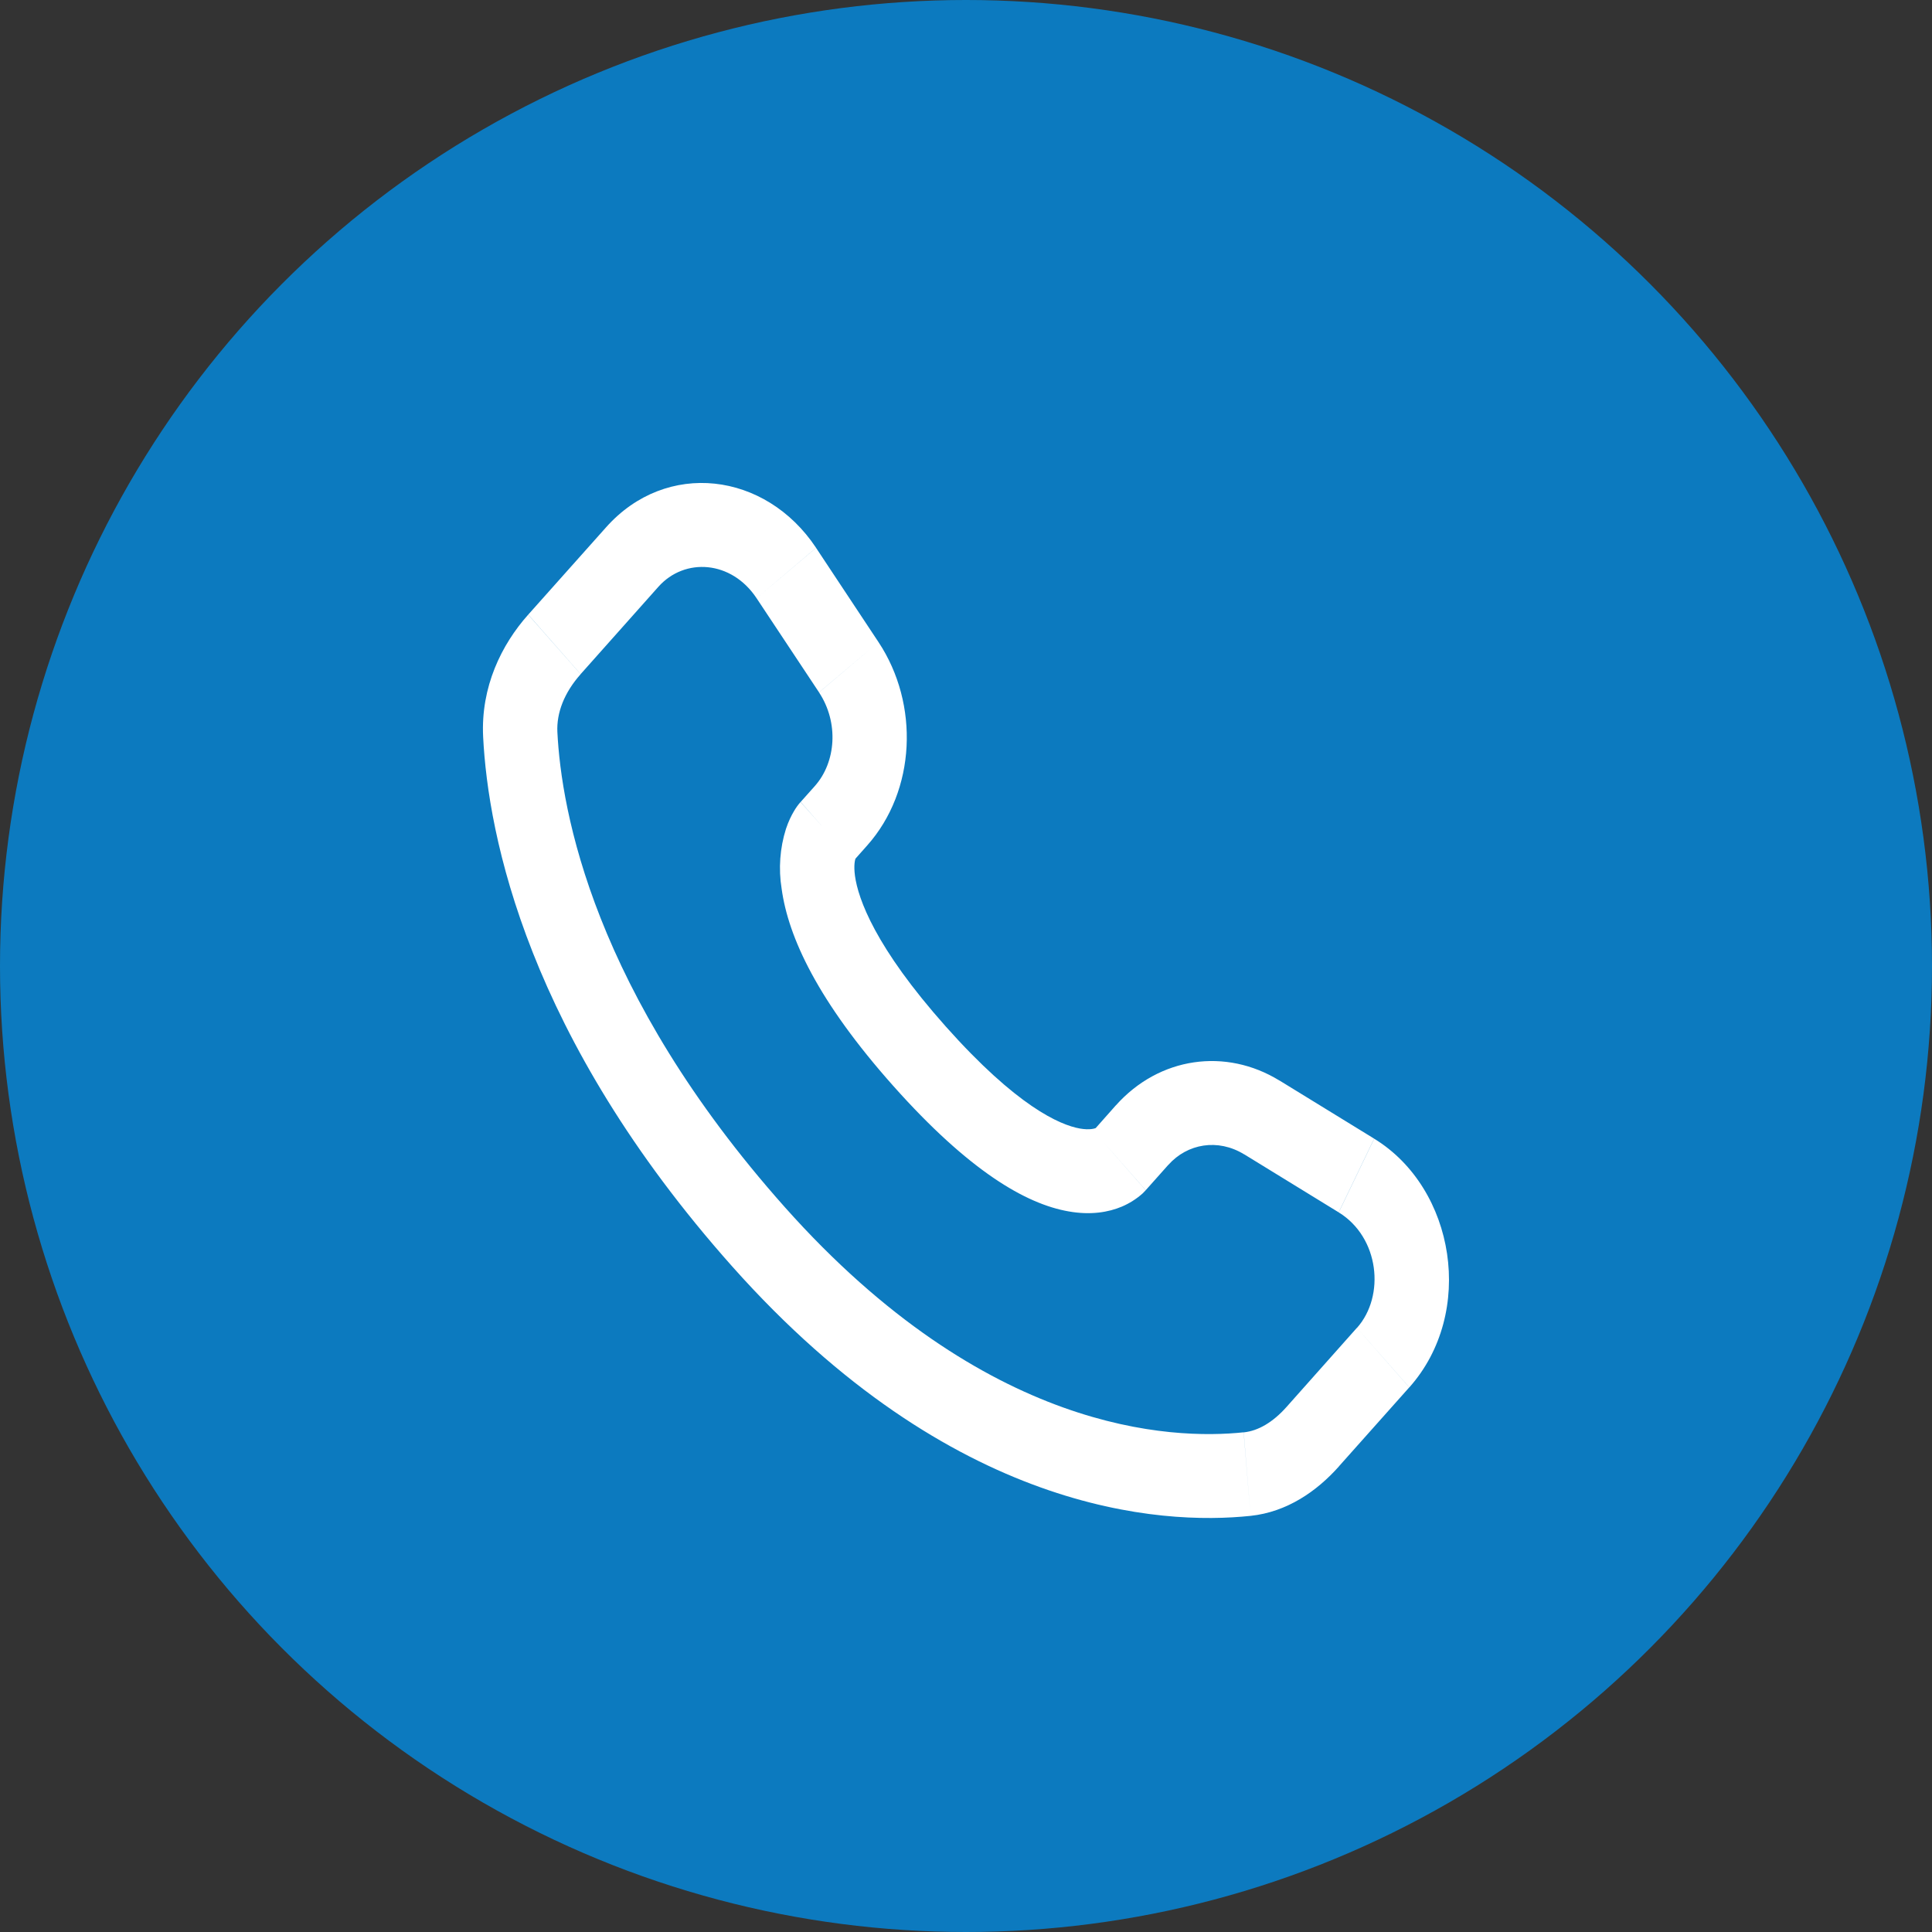 <svg width="28" height="28" viewBox="0 0 28 28" fill="none" xmlns="http://www.w3.org/2000/svg">
<rect x="0" y="0" width="28" height="28" fill="#333333" stroke="none"/>
<circle cx="14" cy="14" r="14" fill="#0C7ABF"/>
<path d="M16.605 17.249L16.932 16.882L16.172 16.019L15.846 16.387L16.605 17.249ZM18.03 16.728L19.401 17.57L19.915 16.502L18.544 15.66L18.03 16.728ZM19.665 19.244L18.646 20.39L19.404 21.252L20.424 20.107L19.665 19.244ZM18.024 20.758C16.983 20.868 14.291 20.77 11.375 17.496L10.615 18.358C13.797 21.931 16.826 22.106 18.124 21.969L18.024 20.758ZM11.375 17.496C8.596 14.374 8.135 11.749 8.078 10.61L7.002 10.679C7.074 12.113 7.645 15.022 10.615 18.358L11.375 17.496ZM12.362 12.485L12.568 12.253L11.81 11.391L11.604 11.622L12.362 12.485ZM12.732 9.306L11.827 7.94L10.965 8.67L11.87 10.034L12.732 9.306ZM8.783 7.643L7.656 8.907L8.415 9.77L9.541 8.505L8.783 7.643ZM11.983 12.053C11.602 11.622 11.602 11.622 11.602 11.624H11.601L11.599 11.627C11.565 11.666 11.534 11.709 11.508 11.754C11.469 11.819 11.427 11.904 11.391 12.012C11.303 12.29 11.281 12.59 11.328 12.88C11.424 13.582 11.852 14.509 12.947 15.739L13.707 14.877C12.681 13.725 12.437 13.025 12.391 12.694C12.37 12.537 12.392 12.459 12.399 12.441C12.402 12.43 12.404 12.429 12.399 12.436C12.392 12.447 12.385 12.458 12.377 12.468L12.37 12.476C12.368 12.479 12.365 12.481 12.363 12.483L11.983 12.053ZM12.947 15.739C14.043 16.97 14.868 17.45 15.49 17.557C15.808 17.613 16.064 17.569 16.259 17.487C16.367 17.441 16.469 17.377 16.56 17.296C16.573 17.284 16.584 17.272 16.596 17.259L16.601 17.254L16.603 17.252L16.604 17.25C16.604 17.25 16.605 17.249 16.225 16.818C15.844 16.387 15.847 16.386 15.847 16.386L15.848 16.384L15.849 16.383L15.854 16.378L15.861 16.37C15.87 16.362 15.879 16.354 15.888 16.346C15.895 16.34 15.893 16.343 15.883 16.348C15.865 16.355 15.795 16.38 15.653 16.356C15.356 16.304 14.732 16.028 13.707 14.877L12.947 15.739ZM11.827 7.939C11.095 6.837 9.656 6.661 8.783 7.643L9.541 8.505C9.923 8.076 10.601 8.121 10.965 8.67L11.827 7.939ZM8.078 10.611C8.064 10.331 8.178 10.037 8.415 9.771L7.655 8.908C7.269 9.341 6.966 9.954 7.002 10.679L8.078 10.611ZM18.646 20.39C18.449 20.612 18.236 20.737 18.025 20.759L18.124 21.969C18.652 21.913 19.084 21.613 19.405 21.252L18.646 20.39ZM12.568 12.253C13.275 11.459 13.328 10.205 12.732 9.306L11.87 10.035C12.159 10.472 12.117 11.046 11.809 11.392L12.568 12.253ZM19.402 17.571C19.989 17.931 20.08 18.779 19.666 19.245L20.425 20.107C21.387 19.026 21.091 17.223 19.916 16.503L19.402 17.571ZM16.932 16.883C17.208 16.573 17.651 16.497 18.03 16.729L18.544 15.661C17.766 15.182 16.801 15.315 16.172 16.02L16.932 16.883Z" fill="white"/>
</svg>
